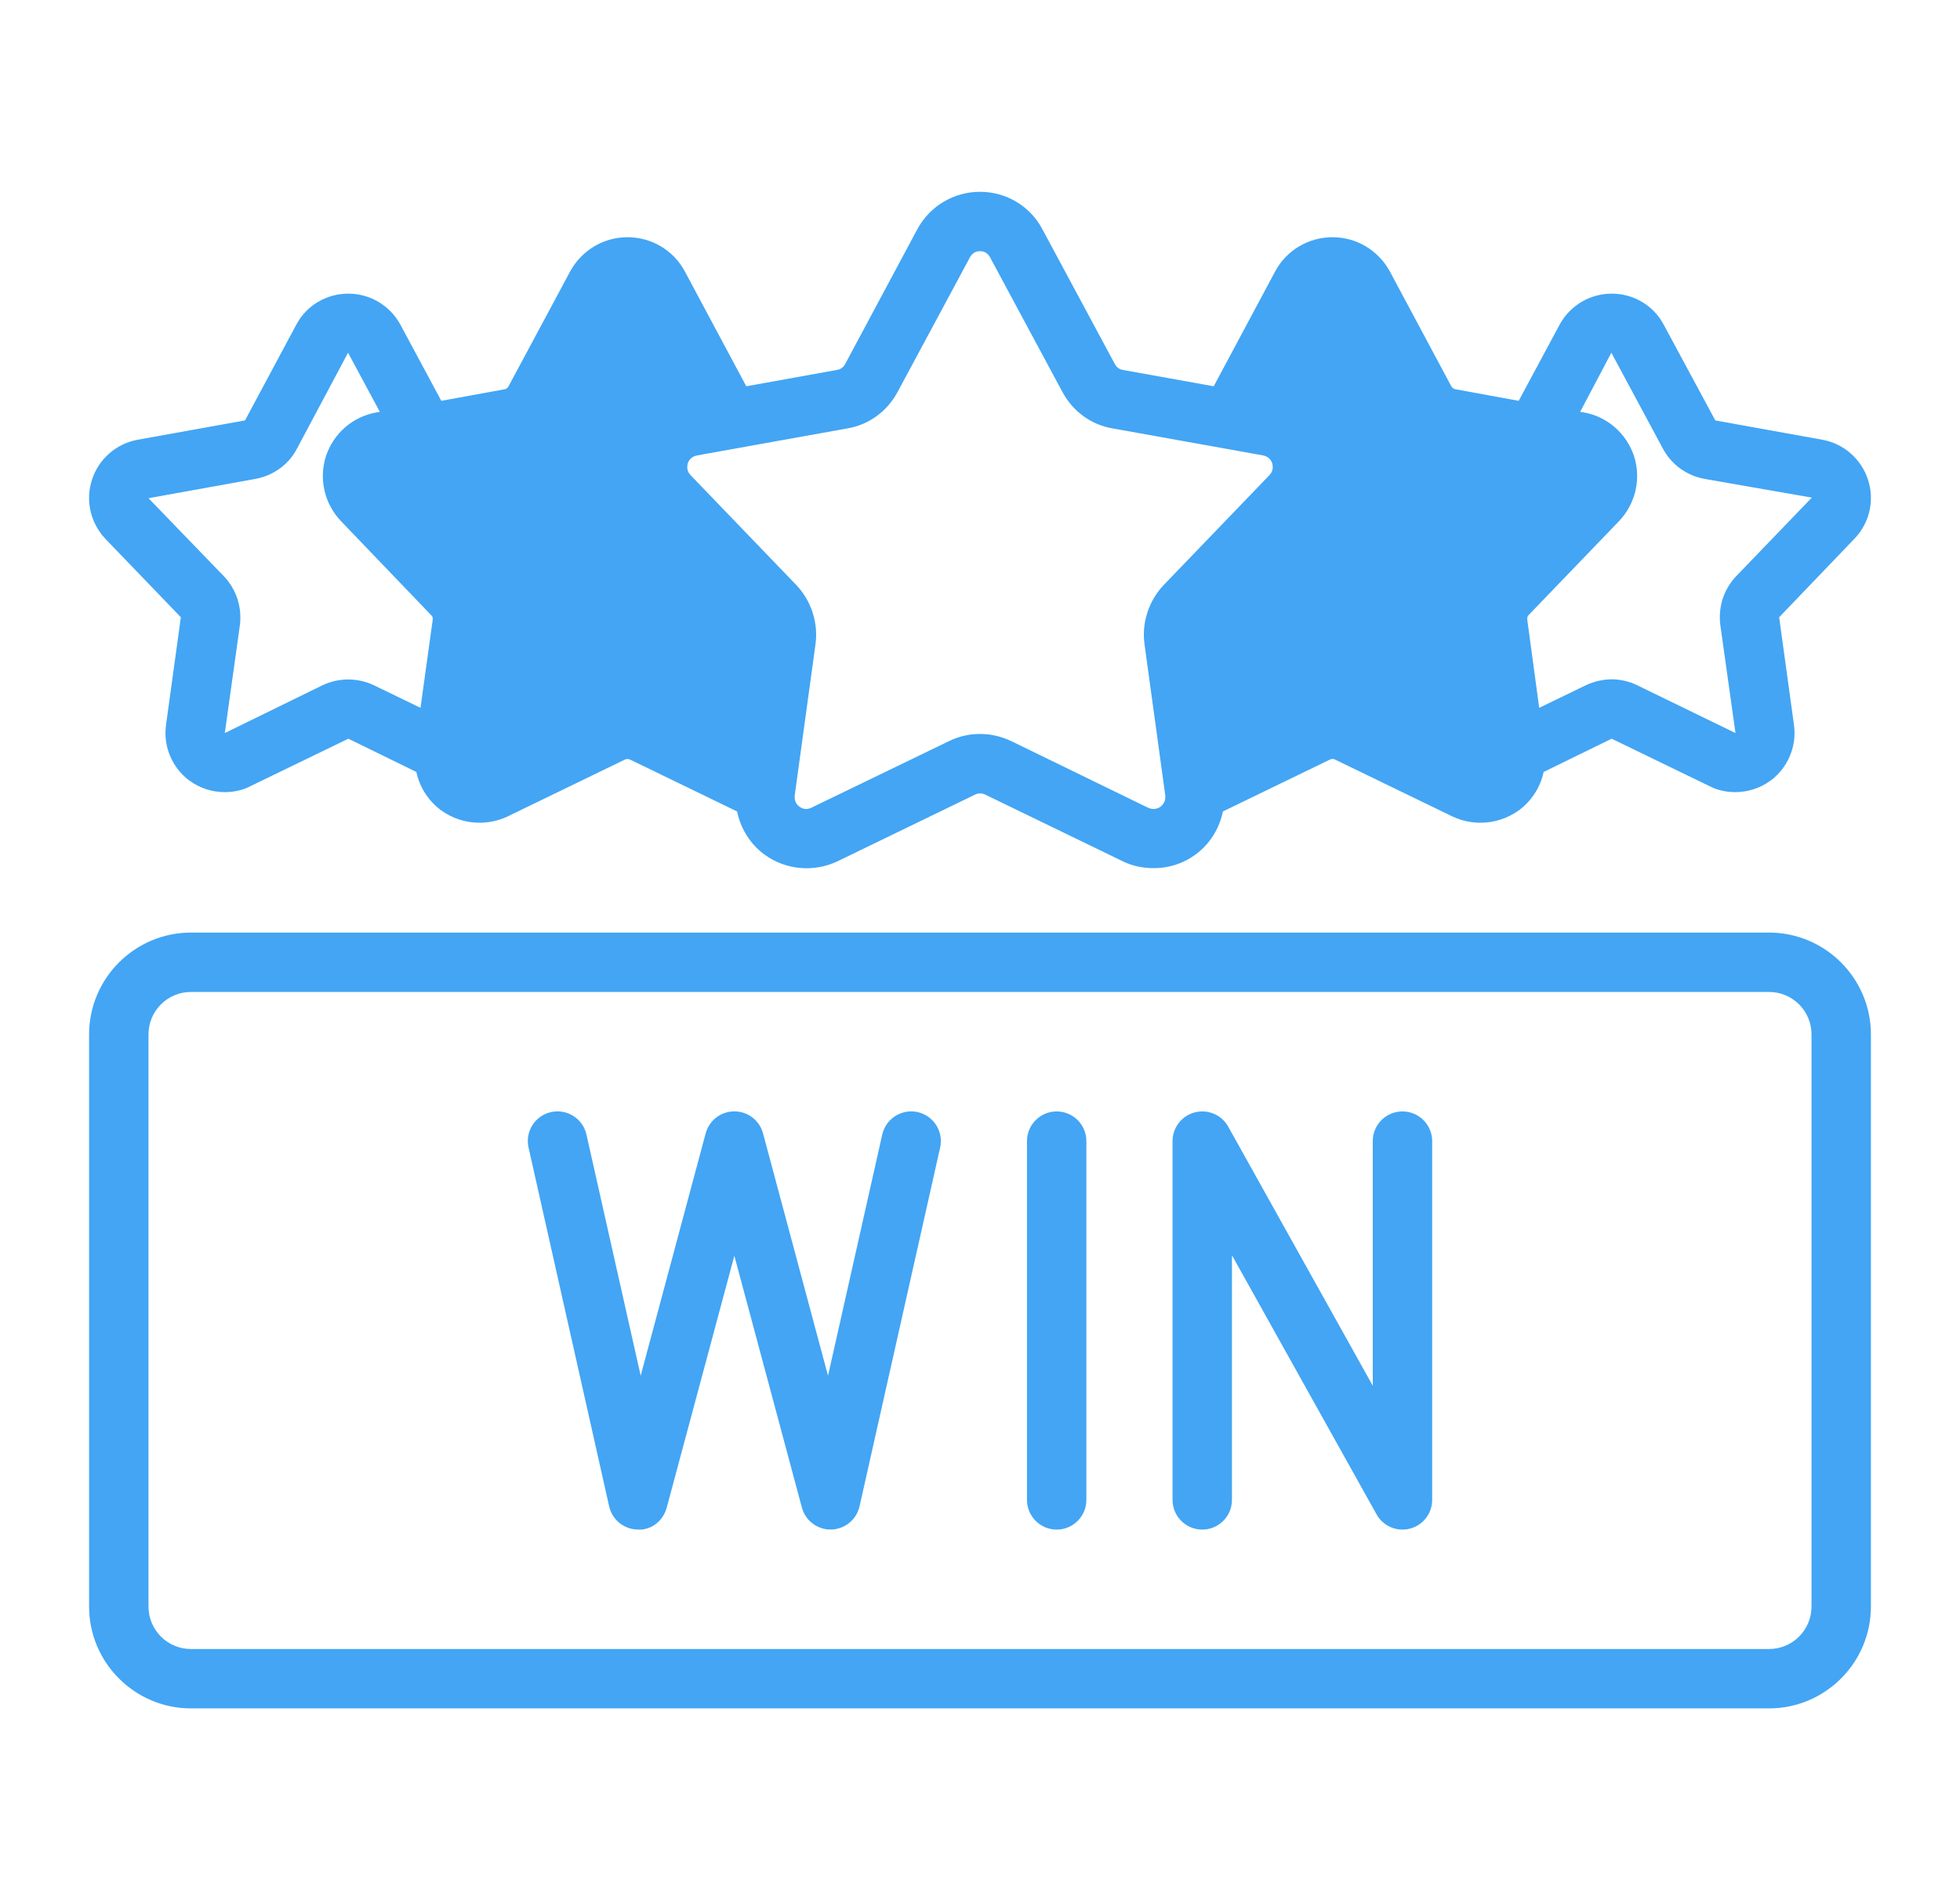 <svg width="33" height="32" viewBox="0 0 33 32" fill="none" xmlns="http://www.w3.org/2000/svg">
<path d="M15.451 18.728C15.182 18.669 14.915 18.837 14.854 19.107L13.941 23.168L12.847 19.087C12.789 18.868 12.591 18.716 12.364 18.716C12.137 18.716 11.94 18.868 11.881 19.087L10.787 23.167L9.874 19.107C9.814 18.837 9.545 18.668 9.277 18.728C9.007 18.789 8.838 19.056 8.899 19.325L10.256 25.367C10.306 25.592 10.504 25.753 10.733 25.758C10.968 25.775 11.167 25.609 11.226 25.387L12.364 21.147L13.501 25.387C13.559 25.606 13.758 25.758 13.983 25.758H13.994C14.224 25.753 14.421 25.592 14.472 25.367L15.829 19.325C15.889 19.056 15.72 18.789 15.45 18.728H15.451Z" fill="#43A5F4"/>
<path d="M17.791 18.717C17.515 18.717 17.291 18.94 17.291 19.217V25.259C17.291 25.535 17.515 25.759 17.791 25.759C18.067 25.759 18.291 25.535 18.291 25.259V19.217C18.291 18.94 18.067 18.717 17.791 18.717Z" fill="#43A5F4"/>
<path d="M23.613 18.717C23.337 18.717 23.113 18.94 23.113 19.217V23.336L20.679 18.973C20.568 18.774 20.338 18.676 20.116 18.733C19.896 18.79 19.742 18.989 19.742 19.217V25.259C19.742 25.535 19.966 25.759 20.242 25.759C20.518 25.759 20.742 25.535 20.742 25.259V21.139L23.177 25.503C23.267 25.664 23.435 25.759 23.613 25.759C23.655 25.759 23.697 25.754 23.739 25.743C23.959 25.686 24.113 25.487 24.113 25.259V19.217C24.113 18.941 23.889 18.717 23.613 18.717Z" fill="#43A5F4"/>
<path d="M29.785 15.705H3.215C2.27 15.705 1.5 16.475 1.5 17.42V27.055C1.5 28 2.27 28.77 3.215 28.77H29.785C30.73 28.77 31.5 28 31.5 27.055V17.42C31.5 16.475 30.73 15.705 29.785 15.705ZM30.5 27.055C30.5 27.45 30.18 27.77 29.785 27.77H3.215C2.82 27.77 2.5 27.45 2.5 27.055V17.42C2.5 17.025 2.82 16.705 3.215 16.705H29.785C30.18 16.705 30.5 17.025 30.5 17.42V27.055Z" fill="#43A5F4"/>
<path d="M31.45 8.075C31.335 7.725 31.04 7.47 30.68 7.405L28.88 7.08L28.01 5.465C27.84 5.145 27.505 4.945 27.135 4.945C26.77 4.945 26.435 5.145 26.26 5.465L25.57 6.75L24.505 6.555C24.475 6.55 24.45 6.53 24.435 6.505L23.4 4.57C23.205 4.215 22.84 3.995 22.435 3.995C22.03 3.995 21.66 4.215 21.47 4.57L20.435 6.505L18.905 6.23C18.845 6.22 18.8 6.185 18.77 6.13L17.55 3.86C17.345 3.47 16.94 3.23 16.5 3.23C16.06 3.23 15.655 3.47 15.445 3.86L14.23 6.13C14.2 6.185 14.155 6.22 14.09 6.23L12.565 6.505L11.53 4.57C11.34 4.215 10.97 3.995 10.565 3.995C10.16 3.995 9.795 4.215 9.6 4.57L8.565 6.5C8.55 6.53 8.525 6.55 8.5 6.555L7.43 6.75L6.74 5.465C6.565 5.145 6.23 4.945 5.865 4.945C5.495 4.945 5.16 5.145 4.99 5.465L4.125 7.08L2.32 7.405C1.96 7.47 1.665 7.725 1.55 8.075C1.435 8.42 1.52 8.805 1.775 9.075L3.045 10.395L2.795 12.21C2.745 12.57 2.9 12.935 3.195 13.15C3.37 13.275 3.575 13.34 3.785 13.34C3.93 13.34 4.08 13.31 4.215 13.24L5.865 12.44L7.01 13C7.065 13.255 7.21 13.485 7.425 13.645C7.62 13.785 7.845 13.855 8.07 13.855C8.235 13.855 8.395 13.82 8.545 13.75L10.525 12.79C10.55 12.78 10.58 12.78 10.605 12.79L12.41 13.665C12.47 13.95 12.625 14.21 12.87 14.39C13.225 14.65 13.695 14.695 14.1 14.505L16.42 13.38C16.475 13.355 16.53 13.355 16.585 13.38L18.905 14.505C19.07 14.585 19.245 14.62 19.425 14.62C19.675 14.62 19.92 14.545 20.13 14.39C20.375 14.21 20.53 13.95 20.59 13.665L22.395 12.79C22.42 12.78 22.45 12.775 22.475 12.79L24.455 13.75C24.605 13.82 24.765 13.855 24.925 13.855C25.155 13.855 25.38 13.785 25.575 13.645C25.79 13.485 25.935 13.255 25.99 13L27.135 12.44L28.785 13.24C28.92 13.31 29.07 13.34 29.215 13.34C29.425 13.34 29.63 13.275 29.805 13.15C30.1 12.935 30.255 12.57 30.205 12.21L29.955 10.395L31.225 9.07C31.48 8.805 31.565 8.42 31.45 8.075ZM7.08 11.92L6.295 11.54C6.02 11.41 5.705 11.41 5.43 11.54L3.785 12.345L4.04 10.52C4.075 10.215 3.975 9.92 3.77 9.705L2.5 8.39L4.3 8.065C4.6 8.01 4.86 7.825 5 7.555L5.86 5.94L6.395 6.935L6.34 6.945C5.94 7.015 5.62 7.295 5.49 7.675C5.365 8.06 5.46 8.48 5.74 8.775L7.26 10.36C7.285 10.38 7.29 10.41 7.285 10.44L7.08 11.92ZM19.27 10.85L19.62 13.4V13.425C19.62 13.51 19.57 13.56 19.54 13.585C19.505 13.61 19.43 13.645 19.335 13.605L17.025 12.48C16.855 12.4 16.68 12.36 16.5 12.36C16.32 12.36 16.145 12.4 15.98 12.48L13.665 13.6C13.57 13.65 13.495 13.61 13.46 13.585C13.425 13.56 13.37 13.5 13.38 13.4L13.73 10.85C13.78 10.49 13.66 10.12 13.41 9.855L11.625 8C11.555 7.925 11.57 7.845 11.58 7.8C11.595 7.76 11.635 7.69 11.735 7.67L14.265 7.215C14.625 7.155 14.935 6.93 15.11 6.605L16.33 4.335C16.375 4.245 16.455 4.23 16.5 4.23C16.545 4.23 16.625 4.245 16.67 4.335L17.89 6.605C18.065 6.93 18.375 7.155 18.735 7.215L21.27 7.67C21.365 7.69 21.405 7.76 21.42 7.8C21.43 7.845 21.445 7.925 21.375 8L19.59 9.855C19.34 10.12 19.22 10.49 19.27 10.85ZM29.235 9.7C29.025 9.92 28.925 10.215 28.965 10.53L29.22 12.345L27.565 11.54C27.43 11.475 27.285 11.44 27.135 11.44C26.99 11.44 26.84 11.475 26.7 11.54L25.915 11.92L25.715 10.44C25.71 10.41 25.715 10.385 25.735 10.36L27.26 8.775C27.54 8.48 27.635 8.06 27.51 7.675C27.38 7.295 27.06 7.015 26.665 6.945L26.605 6.935L27.13 5.94L27.995 7.55C28.14 7.825 28.4 8.01 28.7 8.065L30.505 8.38L29.235 9.7Z" fill="#43A5F4"/>
</svg>
